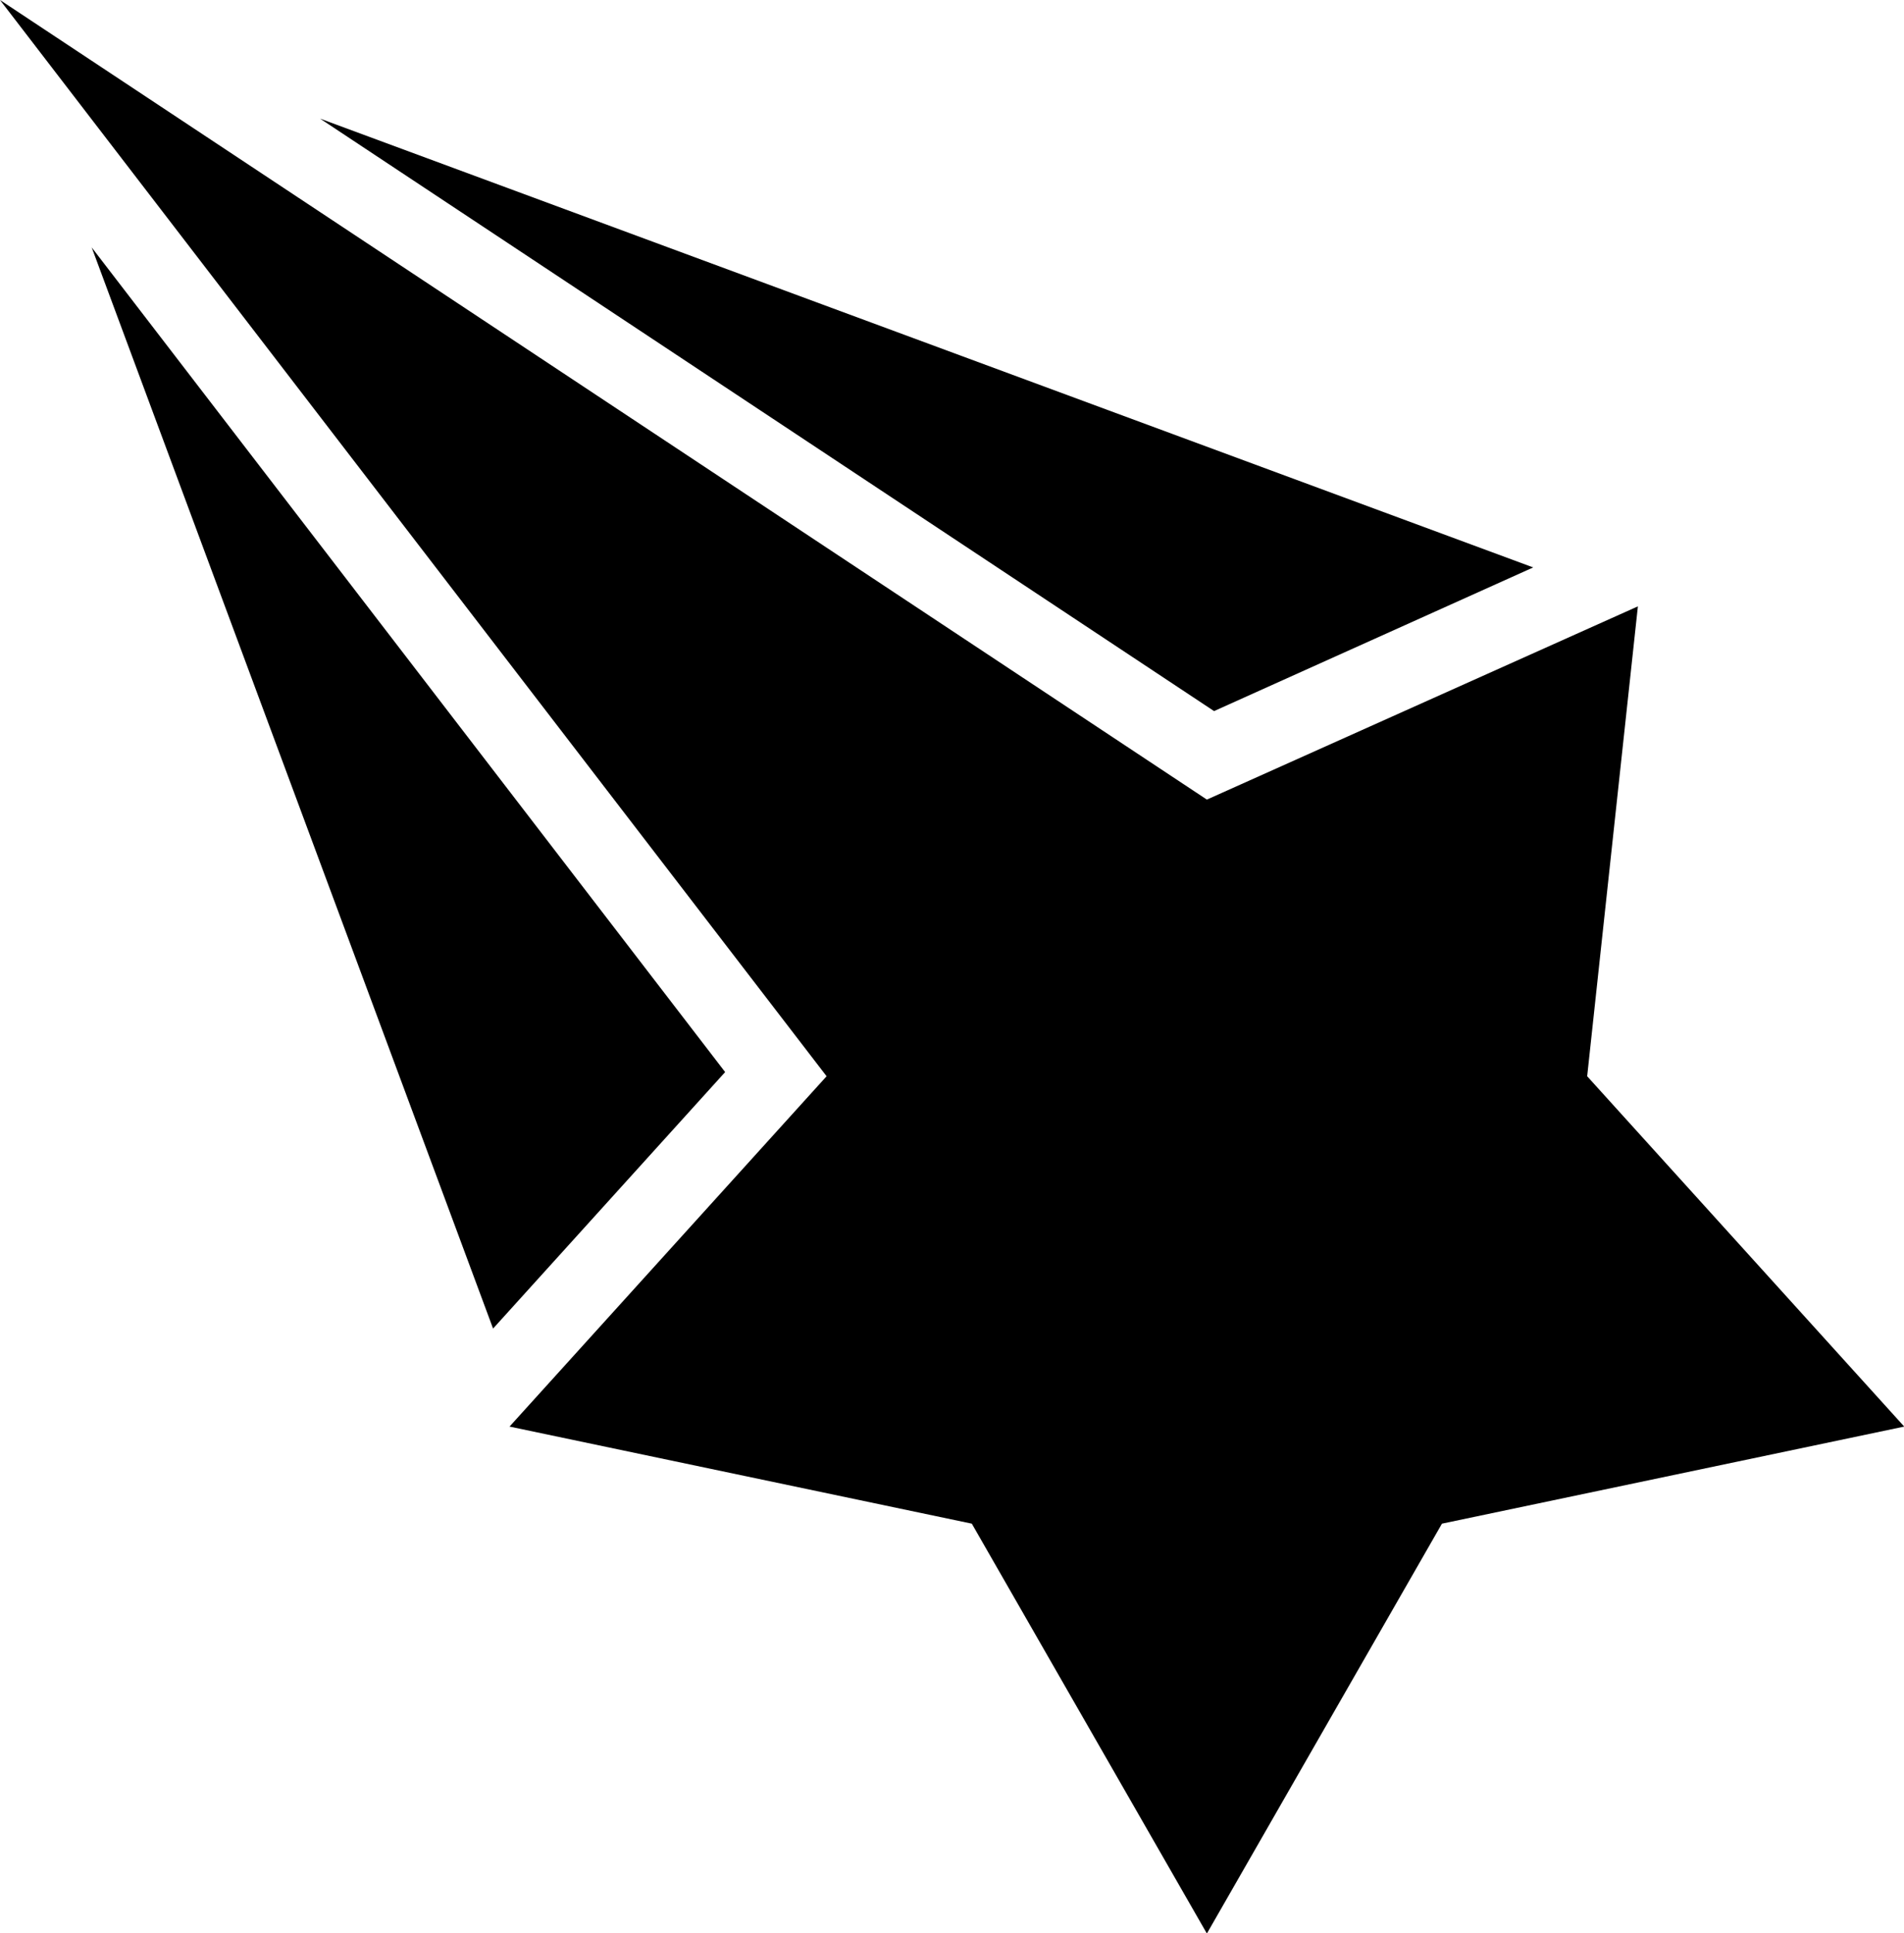 <?xml version="1.0" encoding="UTF-8"?><svg id="Layer_2" xmlns="http://www.w3.org/2000/svg" viewBox="0 0 82.21 83.44"><defs><style>.cls-1{fill:#000;stroke-width:0px;}</style></defs><g id="Layer_1-2"><path class="cls-1" d="M52.11,34.51l18.61-8.34-2.19,20.28,13.69,15.12-19.96,4.19-10.15,17.69-10.15-17.69-19.96-4.19,13.69-15.12L0,0l52.11,34.51ZM3.96,10.68l17.33,46.66,10.02-11.07L3.96,10.68ZM13.82,5.12l38.6,25.57,13.78-6.2L13.82,5.12Z"/></g></svg>